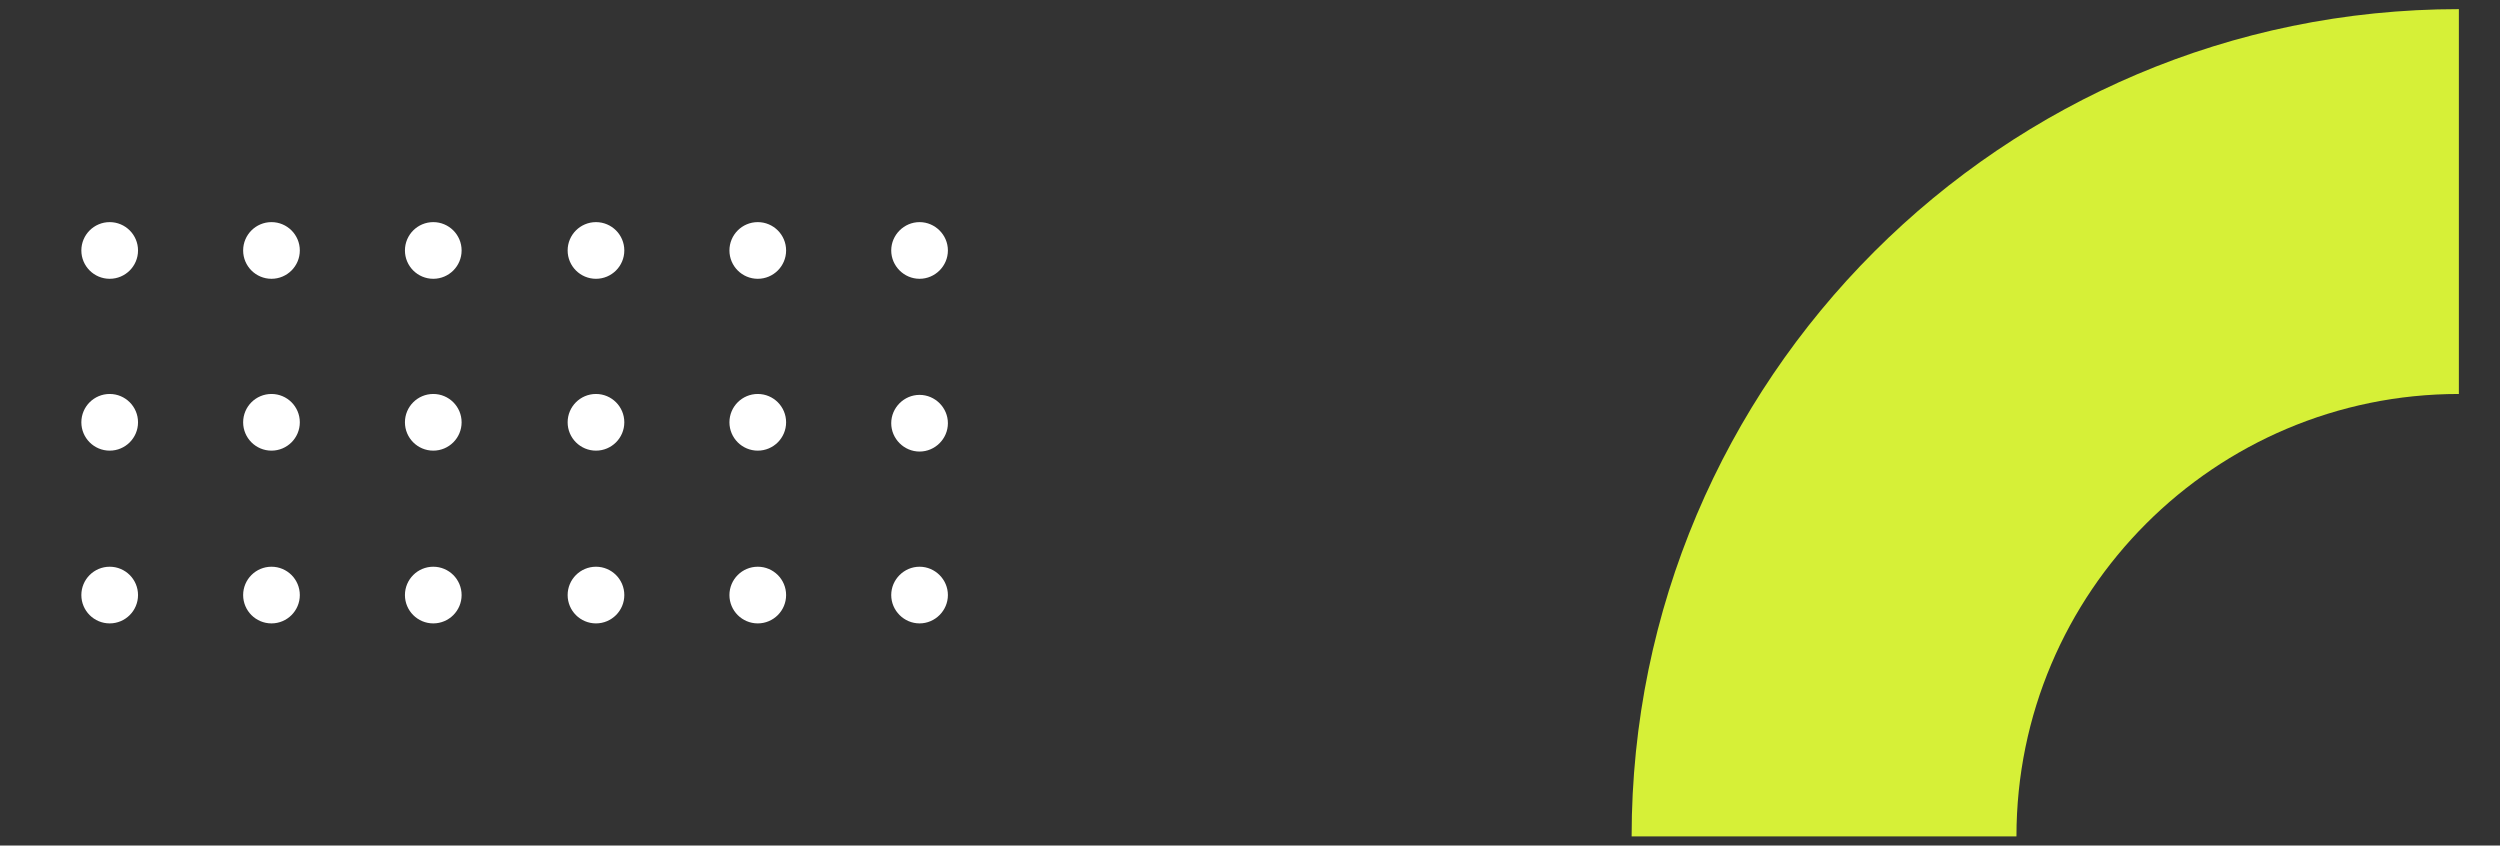 <?xml version="1.0" encoding="utf-8"?>
<!-- Generator: Adobe Illustrator 28.1.0, SVG Export Plug-In . SVG Version: 6.00 Build 0)  -->
<svg version="1.1" id="Capa_1" xmlns="http://www.w3.org/2000/svg" xmlns:xlink="http://www.w3.org/1999/xlink" x="0px" y="0px"
	 viewBox="0 0 273.5 92.5" style="enable-background:new 0 0 273.5 92.5;" xml:space="preserve">
<rect x="0" y="0" width="273.5" height="92.5" fill="#333333" stroke="none"/>
<style type="text/css">
	.st0{fill:#FFFFFF;}
	.st1{fill:#D6F037;}
</style>
<g>
	<g>
		<path class="st0" d="M100.6,68.2c1.7,0,3.1-1.4,3.1-3.1c0-1.7-1.4-3.1-3.1-3.1c-1.7,0-3.1,1.4-3.1,3.1
			C97.5,66.8,98.9,68.2,100.6,68.2z"/>
		<circle class="st0" cx="82.9" cy="65.1" r="3.1"/>
		<circle class="st0" cx="65.2" cy="65.1" r="3.1"/>
		<circle class="st0" cx="47.4" cy="65.1" r="3.1"/>
		<circle class="st0" cx="29.7" cy="65.1" r="3.1"/>
		<circle class="st0" cx="12" cy="65.1" r="3.1"/>
		<path class="st0" d="M100.6,49.4c1.7,0,3.1-1.4,3.1-3.1s-1.4-3.1-3.1-3.1c-1.7,0-3.1,1.4-3.1,3.1S98.9,49.4,100.6,49.4z"/>
		<circle class="st0" cx="82.9" cy="46.2" r="3.1"/>
		<circle class="st0" cx="65.2" cy="46.2" r="3.1"/>
		<circle class="st0" cx="47.4" cy="46.2" r="3.1"/>
		<circle class="st0" cx="29.7" cy="46.2" r="3.1"/>
		<circle class="st0" cx="12" cy="46.2" r="3.1"/>
		<path class="st0" d="M100.6,30.5c1.7,0,3.1-1.4,3.1-3.1s-1.4-3.1-3.1-3.1c-1.7,0-3.1,1.4-3.1,3.1S98.9,30.5,100.6,30.5z"/>
		<circle class="st0" cx="82.9" cy="27.4" r="3.1"/>
		<circle class="st0" cx="65.2" cy="27.4" r="3.1"/>
		<circle class="st0" cx="47.4" cy="27.4" r="3.1"/>
		<circle class="st0" cx="29.7" cy="27.4" r="3.1"/>
		<circle class="st0" cx="12" cy="27.4" r="3.1"/>
	</g>
	<g>
		<path class="st1" d="M178.5,91.5C178.5,41.6,219.1,1,269,1v42.1c-26.7,0-48.4,21.7-48.4,48.4H178.5z"/>
	</g>
</g>
</svg>

